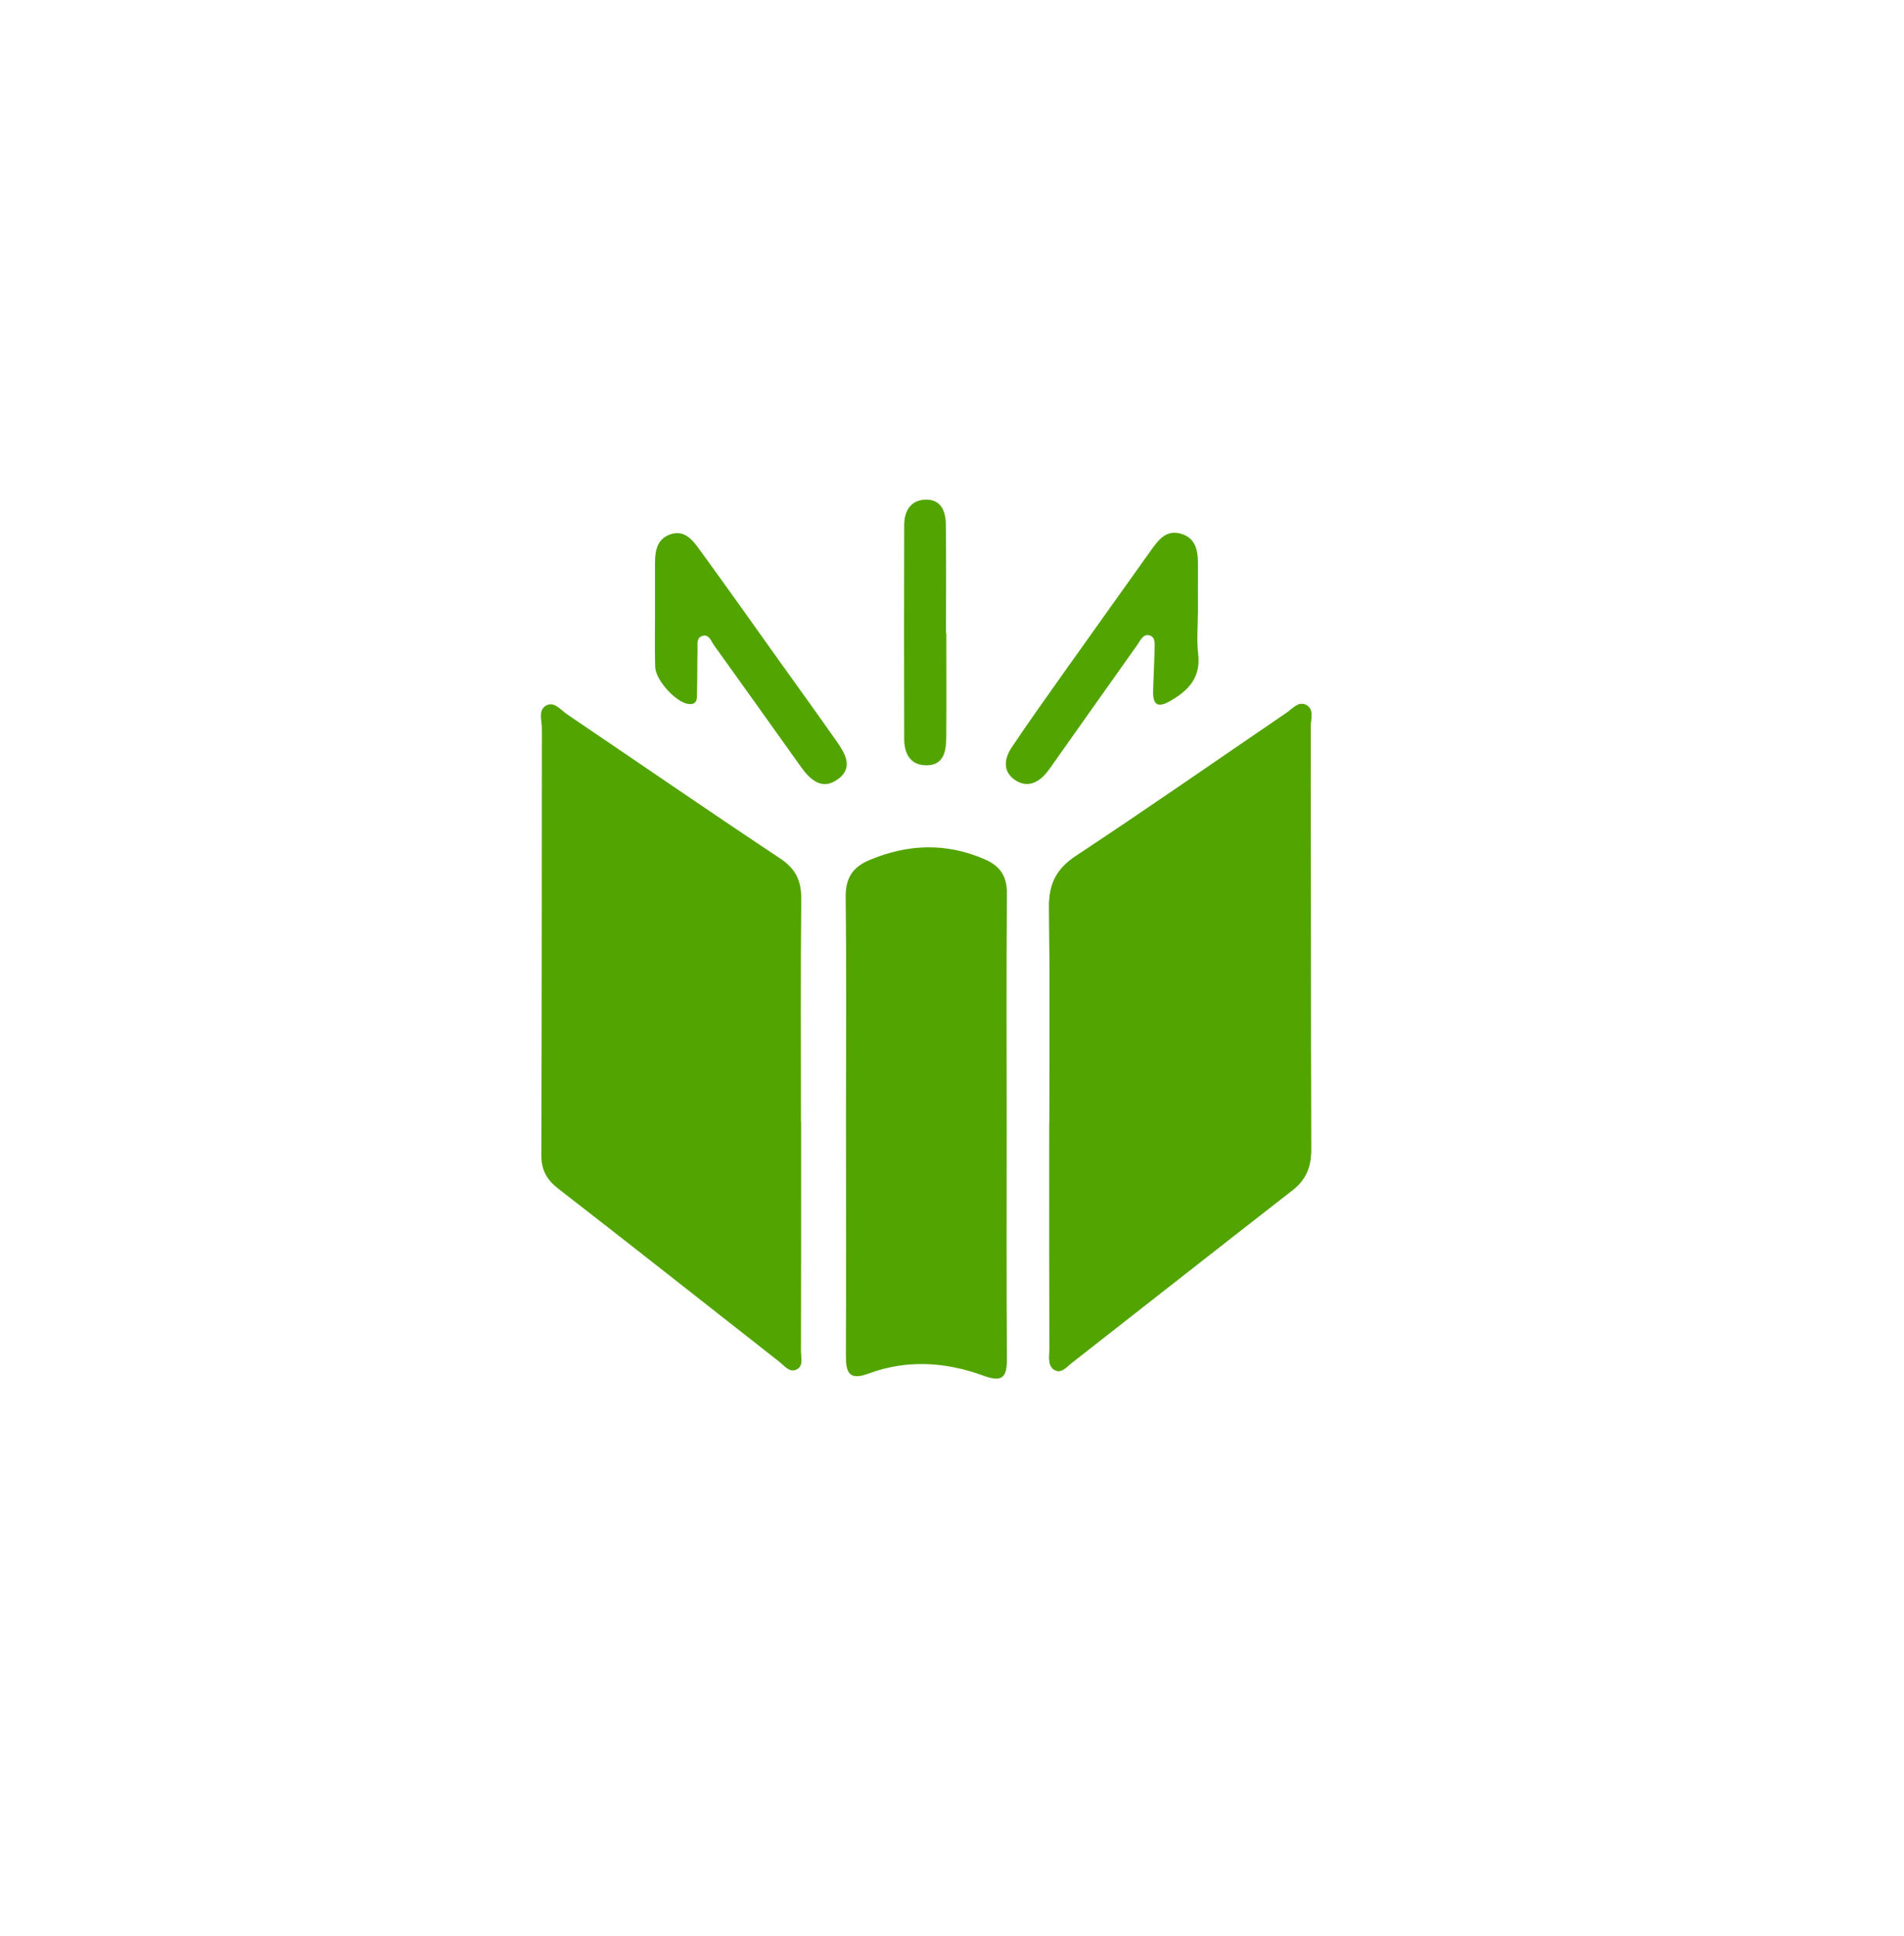 <?xml version="1.0" encoding="UTF-8"?>
<svg id="Capa_1" xmlns="http://www.w3.org/2000/svg" xmlns:xlink="http://www.w3.org/1999/xlink" viewBox="0 0 241 245">
  <defs>
    <style>
      .cls-1 {
        fill: #52a400;
      }

      .cls-2 {
        clip-path: url(#clippath);
      }
    </style>
    <clipPath id="clippath">
      <path class="cls-1" d="M132.83,142.13c0-9.12.06-18.25-.04-27.37-.03-2.89.91-4.82,3.41-6.47,8.97-5.91,17.79-12.07,26.67-18.11.72-.49,1.45-1.43,2.37-1.02,1.12.51.66,1.76.66,2.69.03,17.88,0,35.77.05,53.65,0,2.19-.65,3.76-2.38,5.11-9.34,7.26-18.64,14.58-27.96,21.86-.61.48-1.27,1.33-2.11.87-.9-.5-.67-1.61-.67-2.48-.02-9.57-.01-19.15-.01-28.72Z"/>
    </clipPath>
  </defs>
  <path class="cls-1" d="M151.63,77.61c0-2.08-.01-4.15,0-6.23.01-1.73-.28-3.34-2.22-3.87-1.83-.49-2.79.82-3.71,2.1-3.66,5.15-7.35,10.28-11,15.43-2.24,3.16-4.5,6.32-6.66,9.55-.93,1.39-1.14,3.02.42,4.09,1.5,1.03,2.93.42,4.03-.94.4-.49.75-1.02,1.11-1.53,3.44-4.86,6.88-9.73,10.33-14.58.4-.57.77-1.48,1.58-1.24.8.24.64,1.2.63,1.9-.04,1.71-.14,3.43-.18,5.14-.05,1.96.74,2.11,2.31,1.18,2.28-1.35,3.73-2.99,3.39-5.87-.2-1.69-.04-3.43-.04-5.14Z"/>
  <path class="cls-1" d="M82.91,77.62c0,2.25-.05,4.51.02,6.76.05,1.72,2.72,4.57,4.26,4.7,1.17.09,1.01-.82,1.03-1.47.06-1.8.02-3.61.07-5.41.01-.61-.16-1.43.51-1.7.93-.38,1.19.6,1.57,1.13,3.69,5.12,7.34,10.27,11.01,15.4,1.2,1.68,2.71,3.03,4.72,1.53,1.95-1.46.86-3.24-.2-4.76-2.33-3.32-4.71-6.61-7.07-9.91-3.46-4.84-6.89-9.7-10.4-14.51-.85-1.16-1.88-2.37-3.59-1.77-1.63.57-1.92,2-1.93,3.53,0,2.16,0,4.33,0,6.49Z"/>
  <path class="cls-1" d="M119.78,80.13s-.03,0-.04,0c0-4.61.04-9.21-.02-13.82-.02-1.67-.65-3.18-2.63-3.09-1.84.08-2.63,1.45-2.64,3.19-.02,9.03-.03,18.06,0,27.09,0,1.81.74,3.31,2.77,3.33,2.2.02,2.53-1.71,2.55-3.43.04-4.43.01-8.85.01-13.28Z"/>
  <g>
    <path class="cls-1" d="M132.83,142.13c0-9.12.06-18.25-.04-27.37-.03-2.89.91-4.82,3.41-6.47,8.97-5.91,17.79-12.07,26.67-18.11.72-.49,1.45-1.43,2.37-1.02,1.12.51.66,1.76.66,2.69.03,17.88,0,35.77.05,53.65,0,2.19-.65,3.76-2.38,5.11-9.34,7.26-18.64,14.58-27.96,21.86-.61.48-1.27,1.33-2.11.87-.9-.5-.67-1.61-.67-2.48-.02-9.57-.01-19.15-.01-28.72Z"/>
    <g class="cls-2">
      <path class="cls-1" d="M62.9,116.38c0,10.57.04,21.14-.03,31.71-.02,2.3.74,3.94,2.59,5.3,2.98,2.19,5.86,4.53,8.78,6.81,8.96,7.02,17.91,14.05,26.86,21.08,1.77,1.39,3.42,2.05,5.59.47,6.73-4.94,13.67-4.52,20.48-.2,2.35,1.5,4.09,1.44,6.3-.31,11.38-9.06,22.8-18.07,34.34-26.92,2.8-2.15,3.9-4.54,3.88-8.03-.12-19.88-.05-39.75-.07-59.63,0-1.35.01-2.74-.31-4.03-.52-2.06-2-2.72-3.96-1.92-.91.37-1.72.98-2.55,1.53-10.7,7.24-21.4,14.48-32.08,21.74-1.32.9-2.48,1.64-4.17.63-7.25-4.34-14.65-3.87-22-.28-1.88.92-3.33.76-5-.38-10.81-7.4-21.66-14.74-32.49-22.1-1.36-.92-2.69-2.03-4.45-1.16-1.91.94-1.7,2.81-1.7,4.52,0,10.39,0,20.78,0,31.17Z"/>
    </g>
  </g>
  <path class="cls-1" d="M101.4,141.94c0,9.66.01,19.33-.02,28.99,0,.84.39,2-.68,2.4-.82.3-1.45-.55-2.07-1.04-9.31-7.3-18.6-14.63-27.95-21.88-1.49-1.15-2.17-2.38-2.16-4.32.07-17.97.04-35.95.07-53.92,0-1.01-.54-2.4.64-2.95.97-.45,1.78.64,2.58,1.18,8.98,6.07,17.9,12.22,26.93,18.21,1.97,1.31,2.7,2.82,2.68,5.14-.1,9.39-.04,18.79-.04,28.18h.01Z"/>
  <path class="cls-1" d="M127.42,142.61c0,9.76-.04,19.52.03,29.28.02,2.37-.56,3.05-2.97,2.17-4.8-1.76-9.73-2.07-14.6-.25-2.4.89-2.81-.17-2.81-2.23.04-10.12.01-20.25.01-30.37,0-9.22.07-18.44-.04-27.66-.03-2.45.86-3.84,3.08-4.76,4.84-2.01,9.61-2.18,14.47-.09,1.99.86,2.88,2.13,2.86,4.36-.08,9.85-.04,19.7-.03,29.56Z"/>
</svg>